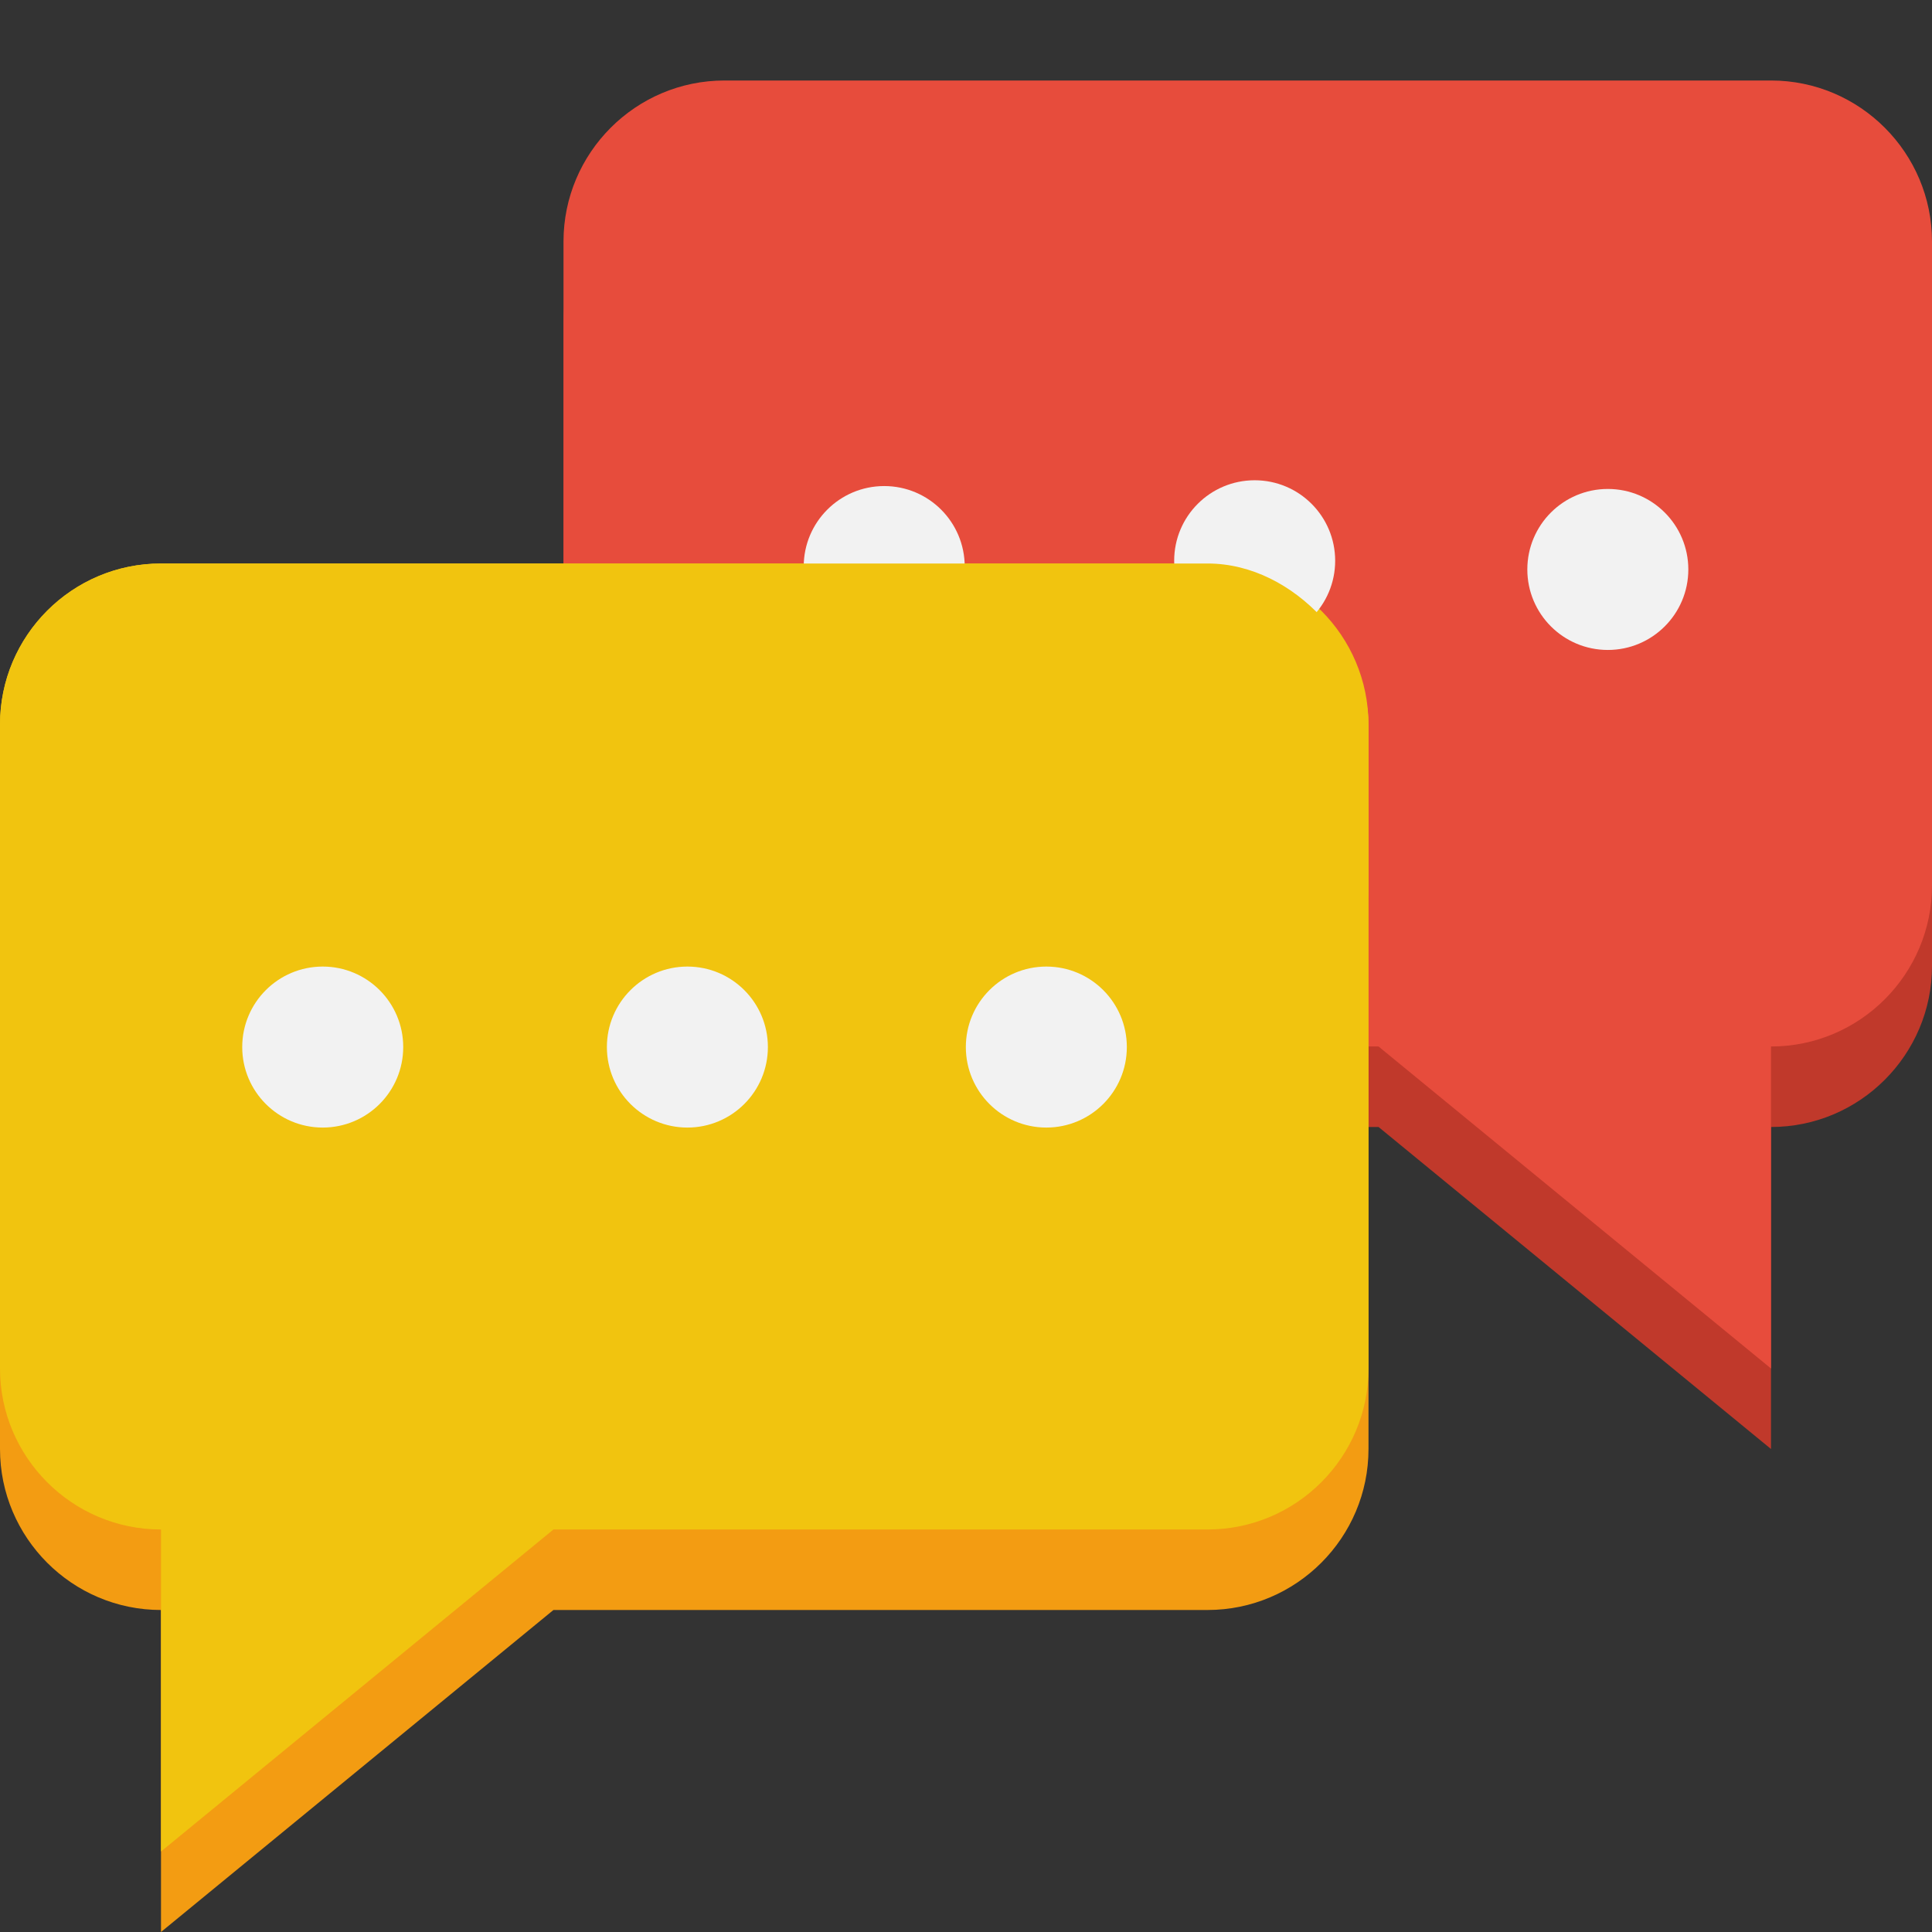 <?xml version="1.0" encoding="UTF-8" standalone="no"?>
<svg
   xmlns:dc="http://purl.org/dc/elements/1.1/"
   xmlns:cc="http://creativecommons.org/ns#"
   xmlns:rdf="http://www.w3.org/1999/02/22-rdf-syntax-ns#"
   xmlns:svg="http://www.w3.org/2000/svg"
   xmlns="http://www.w3.org/2000/svg"
   xmlns:sodipodi="http://sodipodi.sourceforge.net/DTD/sodipodi-0.dtd"
   xmlns:inkscape="http://www.inkscape.org/namespaces/inkscape"
   height="24"
   version="1.1"
   width="24"
   id="svg2"
   inkscape:version="0.91 r13725"
   sodipodi:docname="1443116944_bubbles.svg">
  <rect width="100%" height="100%" fill="#333333" stroke="none"/>
  <defs
     id="defs16" />
  <sodipodi:namedview
     pagecolor="#ffffff"
     bordercolor="#666666"
     borderopacity="1"
     objecttolerance="10"
     gridtolerance="10"
     guidetolerance="10"
     inkscape:pageopacity="0"
     inkscape:pageshadow="2"
     inkscape:window-width="1545"
     inkscape:window-height="871"
     id="namedview14"
     showgrid="false"
     inkscape:zoom="9.8333333"
     inkscape:cx="14.885979"
     inkscape:cy="11.003013"
     inkscape:window-x="51"
     inkscape:window-y="0"
     inkscape:window-maximized="1"
     inkscape:current-layer="layer3">
    <inkscape:grid
       type="xygrid"
       id="grid3352" />
  </sodipodi:namedview>
  <g
     transform="translate(0 -1028.4)"
     id="g4">
    <path
       d="m22 1030.4c1.105 0 2 0.9 2 2v3 2 3c0 1.1-0.895 2-2 2v4l-4.875-4h-2.125-6c-1.105 0-2-0.9-2-2v-3-2-3c0-1.1 0.895-2 2-2h6 1 6z"
       fill="#c0392b"
       id="path6" />
    <path
       d="m22 1029.4c1.105 0 2 0.9 2 2v3 2 3c0 1.1-0.895 2-2 2v4l-4.875-4h-2.125-6c-1.105 0-2-0.9-2-2v-3-2-3c0-1.1 0.895-2 2-2h6 1 6z"
       fill="#e74c3c"
       id="path8" />
    <path
       d="m2 1036.4c-1.105 0-2 0.9-2 2v3 2 3c0 1.1 0.895 2 2 2v4l4.875-4h2.125 6c1.105 0 2-0.9 2-2v-3-2-3c0-1.1-0.895-2-2-2h-6-1-6z"
       fill="#f39c12"
       id="path10" />
    <path
       d="m2 1035.4c-1.105 0-2 0.9-2 2v3 2 3c0 1.1 0.895 2 2 2v4l4.875-4h2.125 6c1.105 0 2-0.9 2-2v-3-2-3c0-1.1-0.895-2-2-2h-6-1-6z"
       fill="#f1c40f"
       id="path12"
       style="fill:#f1c40f" />
  </g>
  <g
     inkscape:groupmode="layer"
     id="layer3"
     inkscape:label="white"
     style="display:inline">
    <path
       style="fill:#e3dedb"
       d="m 2.134,12.878 c -0.099,-0.099 -0.105,-0.123 -0.105,-0.392 0,-0.277 0.004,-0.291 0.111,-0.38 l 0.111,-0.093 6.251,0 6.251,0 0.111,0.093 c 0.107,0.09 0.111,0.104 0.111,0.38 0,0.269 -0.006,0.294 -0.105,0.392 l -0.105,0.105 -6.262,0 -6.262,0 -0.105,-0.105 z"
       id="path4227"
       inkscape:connector-curvature="0" />
    <path
       style="fill:#e3dedb"
       d="m 2.134,12.878 c -0.099,-0.099 -0.105,-0.123 -0.105,-0.392 0,-0.277 0.004,-0.291 0.111,-0.38 l 0.111,-0.093 6.251,0 6.251,0 0.111,0.093 c 0.107,0.09 0.111,0.104 0.111,0.38 0,0.269 -0.006,0.294 -0.105,0.392 l -0.105,0.105 -6.262,0 -6.262,0 -0.105,-0.105 z"
       id="path4229"
       inkscape:connector-curvature="0" />
    <path
       style="fill:#e3dedb"
       d="m 2.134,12.878 c -0.099,-0.099 -0.105,-0.123 -0.105,-0.392 0,-0.277 0.004,-0.291 0.111,-0.38 l 0.111,-0.093 6.251,0 6.251,0 0.111,0.093 c 0.107,0.09 0.111,0.104 0.111,0.38 0,0.269 -0.006,0.294 -0.105,0.392 l -0.105,0.105 -6.262,0 -6.262,0 -0.105,-0.105 z"
       id="path4231"
       inkscape:connector-curvature="0" />
    <circle
       style="display:inline;fill:#f2f2f2"
       id="circle4241"
       cx="19.973"
       cy="7.074"
       r="1" />
    <circle
       r="1"
       cy="7.038"
       cx="10.984"
       id="circle4244"
       style="display:inline;fill:#f2f2f2" />
    <circle
       style="display:inline;fill:#f2f2f2"
       id="circle4246"
       cx="15.586"
       cy="6.966"
       r="1" />
  </g>
  <g
     inkscape:groupmode="layer"
     id="layer1"
     inkscape:label="yellow"
     style="display:inline">
    <rect
       style="fill:#f1c40f"
       id="rect4203"
       width="17"
       height="6"
       x="0"
       y="7"
       ry="2" />
    <circle
       style="fill:#f2f2f2"
       id="path4235"
       cx="8.539"
       cy="13.007"
       r="1" />
    <circle
       r="1"
       cy="13.007"
       cx="4.009"
       id="circle4237"
       style="fill:#f2f2f2" />
    <circle
       r="1"
       cy="13.007"
       cx="12.998"
       id="circle4239"
       style="fill:#f2f2f2" />
  </g>
</svg>
